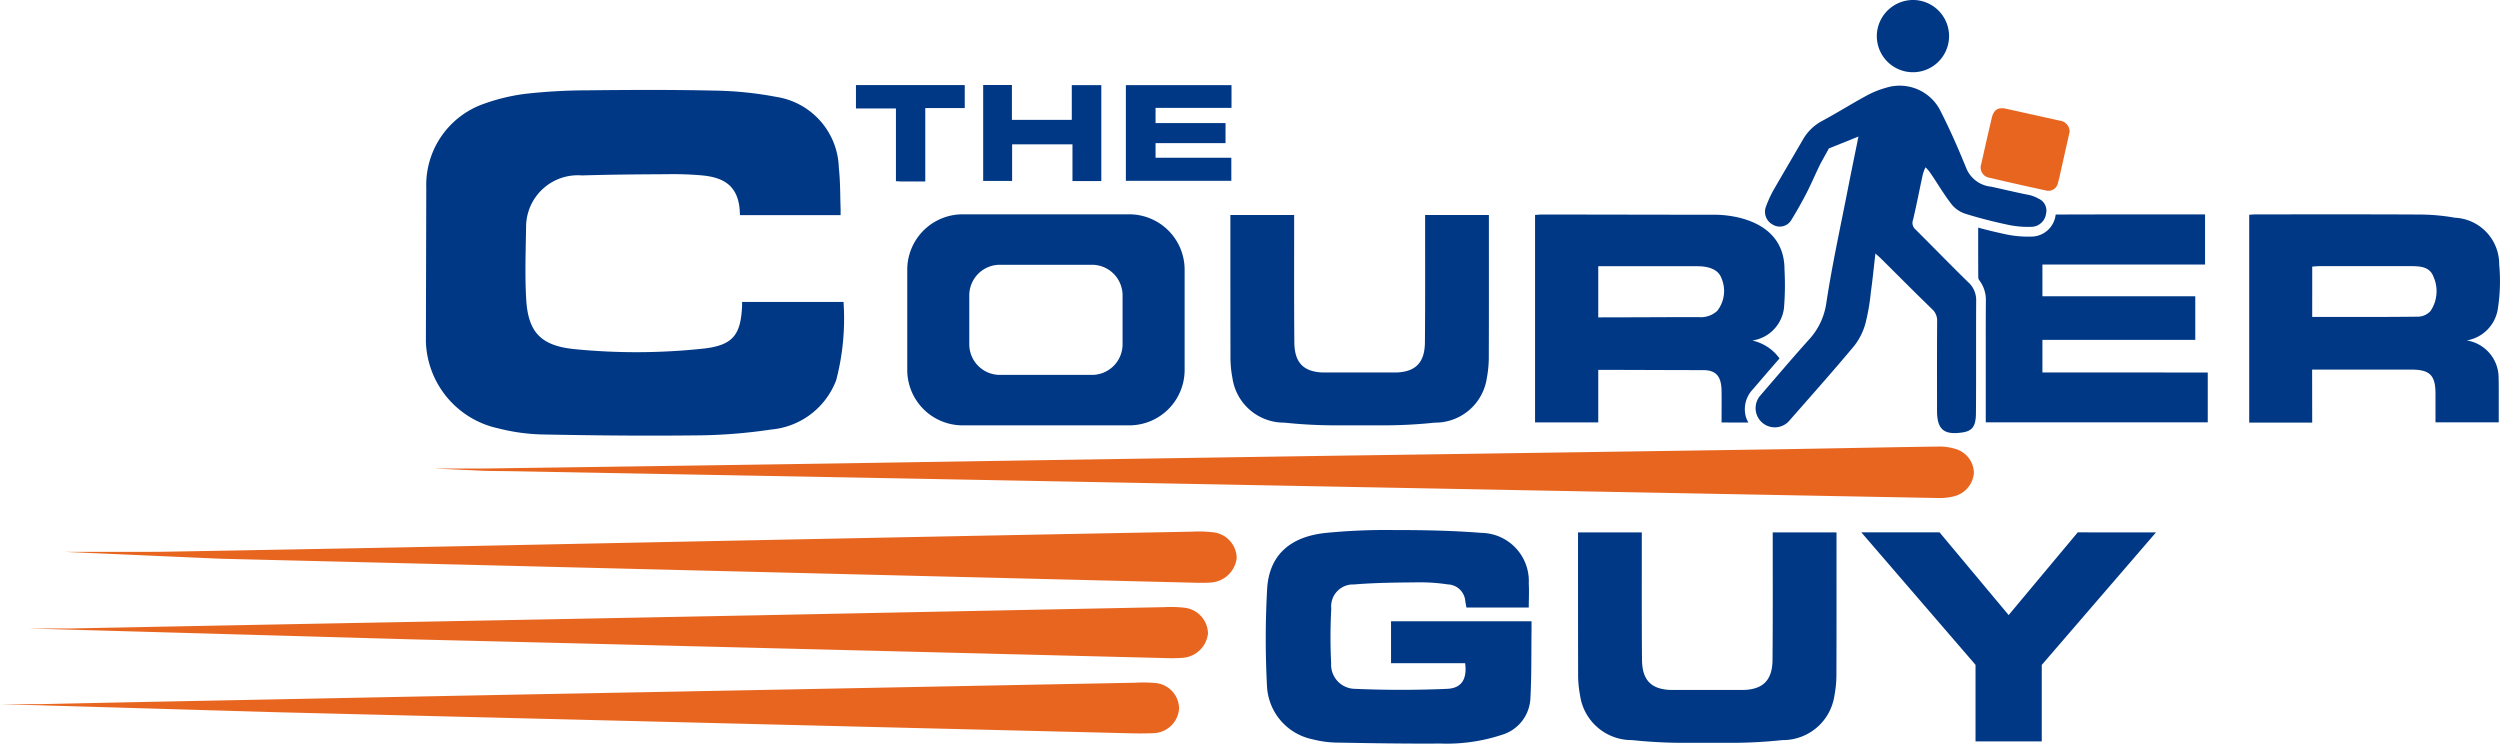 <svg xmlns="http://www.w3.org/2000/svg" width="141.112" height="41.969" viewBox="0 0 141.112 41.969"><g transform="translate(0)"><path d="M636.044,243.724a4.853,4.853,0,0,1,3.217-4.736,11.084,11.084,0,0,1,2.35-.573,31.8,31.8,0,0,1,3.435-.2c2.4-.026,4.8-.04,7.2.014a20.259,20.259,0,0,1,3.55.355,4.167,4.167,0,0,1,3.534,4c.087.759.073,1.531.1,2.3,0,.116,0,.222,0,.375h-5.684c0-.074,0-.124-.005-.181-.07-1.595-1.063-1.953-2.111-2.06a18.514,18.514,0,0,0-1.986-.069c-1.605.008-3.211.02-4.815.069a2.919,2.919,0,0,0-3.151,2.891c-.02,1.37-.073,2.744.007,4.109.108,1.821.8,2.6,2.679,2.8a35.479,35.479,0,0,0,7.406-.034c1.593-.2,2.027-.778,2.1-2.406,0-.058,0-.117,0-.221h5.726a13.744,13.744,0,0,1-.413,4.414,4.334,4.334,0,0,1-3.678,2.79,29.514,29.514,0,0,1-4.131.329c-2.916.035-5.834.006-8.75-.05a11.046,11.046,0,0,1-2.528-.348,5.175,5.175,0,0,1-4.074-4.9Z" transform="translate(-611.983 -233.116)" fill="#003886"></path><path d="M804.639,323.143h-3.525c-.021-.117-.039-.229-.061-.339a1.023,1.023,0,0,0-.986-.966,10.581,10.581,0,0,0-1.585-.118c-1.237.014-2.478.018-3.71.121a1.236,1.236,0,0,0-1.286,1.358,30.641,30.641,0,0,0-.007,3.091,1.361,1.361,0,0,0,1.346,1.442c1.733.076,3.473.075,5.206,0,.828-.037,1.125-.566,1.012-1.447H796.86v-2.367h7.93c0,.183,0,.355,0,.526-.017,1.281.007,2.565-.065,3.843a2.254,2.254,0,0,1-1.634,2.049,9.889,9.889,0,0,1-3.442.484c-1.977.014-3.954-.019-5.931-.055a5.806,5.806,0,0,1-1.266-.18,3.222,3.222,0,0,1-2.593-2.989,50.752,50.752,0,0,1,.008-5.516c.115-1.866,1.258-2.923,3.276-3.145a34.335,34.335,0,0,1,3.841-.166c1.651,0,3.306.027,4.95.159a2.722,2.722,0,0,1,2.7,2.872c.026.436,0,.87,0,1.346" transform="translate(-718.343 -288.851)" fill="#003886"></path><path d="M973.441,266.754c2.021,0,4.007.011,5.992-.014a.97.97,0,0,0,.688-.322,2,2,0,0,0,.162-1.938c-.207-.561-.75-.591-1.268-.591q-2.587,0-5.173,0c-.128,0-.256.015-.4.024Zm0,5.967h-3.556V260.989c.125-.007.253-.022.381-.022,3.114,0,6.228-.009,9.341.009a11.709,11.709,0,0,1,1.889.179,2.626,2.626,0,0,1,2.5,2.641,10.053,10.053,0,0,1-.077,2.5,2.131,2.131,0,0,1-1.756,1.785,2.135,2.135,0,0,1,1.8,2.082c.013.56.006,1.12.007,1.68,0,.278,0,.556,0,.861H980.4c0-.533,0-1.072,0-1.611,0-1.032-.306-1.358-1.341-1.365-1.856,0-3.717,0-5.623,0Z" transform="translate(-842.929 -248.866)" fill="#003886"></path><path d="M849.379,266.431a1.362,1.362,0,0,1-1.029.341c-1.929,0-3.693.015-5.675.015V263.9h5.593c.52,0,1.166.117,1.363.682a1.817,1.817,0,0,1-.252,1.853m1.771,6.289a1.5,1.5,0,0,1-.142-.322,1.616,1.616,0,0,1,.373-1.532l.658-.764c.284-.331.575-.667.866-1-.007-.011-.012-.022-.02-.033a2.585,2.585,0,0,0-1.515-.979,2.11,2.11,0,0,0,1.789-1.84,15.839,15.839,0,0,0,.028-2.173c0-2.714-2.859-3.087-3.937-3.087-3.161,0-6.631-.012-9.774-.011-.126,0-.252.016-.368.023v11.71h3.567V269.75c1.992,0,3.948.014,5.911.014.777,0,1.039.387,1.049,1.188.007.585,0,1.17,0,1.768Z" transform="translate(-752.462 -248.873)" fill="#003886"></path><path d="M923.885,269.892v-1.837h8.628v-2.461h-8.628V263.8h9.18V260.97c-2.719,0-5.748,0-8.431.01-.005.026-.006.053-.013.08a1.388,1.388,0,0,1-1.283,1.162c-.086,0-.173.005-.26.005a5.956,5.956,0,0,1-1.23-.125c-.56-.119-1.084-.246-1.589-.384,0,.973,0,1.895.005,2.814a.326.326,0,0,0,.047.143,1.827,1.827,0,0,1,.382,1.161c-.007.932-.007,1.864-.006,2.8,0,1.359,0,2.717,0,4.072h12.53v-2.811Z" transform="translate(-808.601 -248.87)" fill="#003886"></path><path d="M770.137,237.3v1.283H765.85v.858h3.95v1.132h-3.95v.825h4.277V242.7h-5.953v-5.4Z" transform="translate(-700.625 -232.494)" fill="#003886"></path><path d="M739.679,240.626v2.068h-1.634v-5.416h1.623v1.969h3.379v-1.96h1.667V242.7h-1.629v-2.072Z" transform="translate(-682.55 -232.48)" fill="#003886"></path><path d="M925.745,242.892c-.174.775-.354,1.579-.535,2.382-.035.158-.072.315-.116.471a.549.549,0,0,1-.7.436q-1.576-.339-3.145-.709a.59.59,0,0,1-.483-.8q.287-1.292.588-2.58c.107-.458.354-.618.8-.521,1.007.22,2.012.446,3.018.669a.634.634,0,0,1,.579.649" transform="translate(-808.93 -235.434)" fill="#e8651f"></path><path d="M718.66,242.721c-.506,0-.931,0-1.356,0-.085,0-.17-.009-.3-.017V238.6h-2.257v-1.323h6.141v1.3H718.66Z" transform="translate(-666.433 -232.477)" fill="#003886"></path><path d="M903.8,221.714a2.039,2.039,0,1,1-2.1,1.993,2.051,2.051,0,0,1,2.1-1.993" transform="translate(-795.763 -221.714)" fill="#003886"></path><path d="M584.687,334.7q10.735.261,21.469.53,10.4.259,20.805.521c.442.011.887.031,1.328,0a1.554,1.554,0,0,0,1.492-1.376,1.491,1.491,0,0,0-1.342-1.457,6.637,6.637,0,0,0-1.1-.032q-11.467.228-22.933.459-12.418.242-24.837.473-7,.134-13.99.272H563.2Z" transform="translate(-561.596 -298.616)" fill="#e8651f"></path><path d="M573.647,348.375l32.881.814q7.258.179,14.515.356c.678.016,1.358.045,2.035.012a1.494,1.494,0,0,0,1.475-1.373,1.462,1.462,0,0,0-1.373-1.461,7.636,7.636,0,0,0-1.1-.014q-9.405.181-18.811.365-7.9.152-15.8.3-8.365.162-16.73.33-5.2.1-10.4.213H558Z" transform="translate(-558 -308.173)" fill="#e8651f"></path><path d="M640.273,304.852c.546.019,1.091.014,1.637.024q8.744.164,17.488.324,9.452.177,18.9.357l19.081.362q12.507.238,25.014.471a3.218,3.218,0,0,0,.917-.108,1.474,1.474,0,0,0,1.083-1.312,1.428,1.428,0,0,0-1.029-1.347,3.021,3.021,0,0,0-.954-.139c-2.878.04-5.755.1-8.633.148q-13,.194-25.991.378-13.792.207-27.585.427-9.962.151-19.925.287h-2.809Z" transform="translate(-612.977 -278.279)" fill="#e8651f"></path><path d="M578.606,320.6l14.119.345,18.19.45,22.351.551c.384.009.769.027,1.151,0a1.571,1.571,0,0,0,1.522-1.4,1.488,1.488,0,0,0-1.358-1.441,6.664,6.664,0,0,0-1.144-.034q-8.344.157-16.688.322-12.549.252-25.1.509-8.056.16-16.113.3c-.555.01-1.111.01-1.666.009v0h-.381c-.453,0-.906,0-1.359,0v0h-2.375Z" transform="translate(-566.133 -289.062)" fill="#e8651f"></path><path d="M911.071,319.2l-3.9,4.668-3.9-4.668h-4.416l6.447,7.478V331h3.739v-4.319l6.447-7.478Z" transform="translate(-793.794 -289.151)" fill="#003886"></path><path d="M791.606,272.953a27.519,27.519,0,0,0,3.221-.151,2.941,2.941,0,0,0,2.938-2.52,6.323,6.323,0,0,0,.111-1.229c.01-2.52.005-5.04.005-7.56v-.413h-3.6c0,.194,0,.354,0,.515,0,2.225.009,4.451-.011,6.676-.01,1.114-.5,1.657-1.6,1.7H788.5c-1.106-.041-1.593-.584-1.6-1.7-.02-2.225-.01-4.451-.011-6.676,0-.16,0-.321,0-.515h-3.6v.413c0,2.52,0,5.04.005,7.56a6.318,6.318,0,0,0,.111,1.229,2.941,2.941,0,0,0,2.938,2.52,27.526,27.526,0,0,0,3.221.151Z" transform="translate(-713.841 -248.946)" fill="#003886"></path><path d="M855.265,331.1a27.483,27.483,0,0,0,3.221-.152,2.941,2.941,0,0,0,2.938-2.52,6.366,6.366,0,0,0,.111-1.229c.01-2.52.005-5.04.005-7.561v-.413h-3.6c0,.194,0,.354,0,.515,0,2.225.009,4.451-.011,6.676-.01,1.114-.5,1.657-1.6,1.7h-4.167c-1.106-.041-1.593-.584-1.6-1.7-.02-2.225-.01-4.451-.012-6.676v-.515h-3.6v.413c0,2.52,0,5.04.005,7.561a6.347,6.347,0,0,0,.111,1.229,2.941,2.941,0,0,0,2.938,2.52,27.473,27.473,0,0,0,3.221.152Z" transform="translate(-757.879 -289.173)" fill="#003886"></path><path d="M736.295,268.3a1.728,1.728,0,0,1-1.723,1.723h-5.206a1.728,1.728,0,0,1-1.723-1.723v-2.77a1.728,1.728,0,0,1,1.723-1.723h5.206a1.728,1.728,0,0,1,1.723,1.723Zm.385-7.341h-9.42a3.127,3.127,0,0,0-3.118,3.118v5.676a3.127,3.127,0,0,0,3.118,3.118h9.42a3.127,3.127,0,0,0,3.118-3.118v-5.676a3.127,3.127,0,0,0-3.118-3.118" transform="translate(-672.932 -248.862)" fill="#003886"></path><path d="M883.5,240.976l1.67-.672c-.191.942-.408,1.988-.591,2.926-.42,2.15-.892,4.292-1.222,6.456a3.83,3.83,0,0,1-.992,2.091c-.937,1.042-1.842,2.111-2.758,3.172a1.084,1.084,0,0,0,1.646,1.41c1.233-1.408,2.48-2.806,3.679-4.243a3.6,3.6,0,0,0,.636-1.279,11.883,11.883,0,0,0,.3-1.738c.1-.711.169-1.425.258-2.192.139.125.239.209.33.3.954.945,1.9,1.9,2.863,2.833a.871.871,0,0,1,.292.691c-.013,1.681-.007,3.362-.006,5.043,0,1.059.375,1.384,1.418,1.235.56-.08.772-.33.778-1.082.017-2.122,0-4.245.013-6.368a1.346,1.346,0,0,0-.462-1.043c-1-.979-1.977-1.987-2.971-2.974a.485.485,0,0,1-.13-.54c.2-.841.361-1.692.546-2.538a2.247,2.247,0,0,1,.155-.421,1.814,1.814,0,0,1,.283.328c.4.584.758,1.2,1.188,1.755a1.653,1.653,0,0,0,.773.534c.8.25,1.616.456,2.436.63a5.5,5.5,0,0,0,1.354.109.854.854,0,0,0,.772-.745.728.728,0,0,0-.419-.841,1.946,1.946,0,0,0-.675-.237c-.664-.135-1.275-.283-2.012-.443a1.689,1.689,0,0,1-1.408-1.071c-.433-1.062-.893-2.117-1.413-3.138a2.574,2.574,0,0,0-3.12-1.369,5.179,5.179,0,0,0-1.135.468c-.828.451-1.627.954-2.457,1.4a2.719,2.719,0,0,0-1.09,1.062c-.547.943-1.1,1.879-1.645,2.825a6.5,6.5,0,0,0-.449.985.817.817,0,0,0,.392.978.759.759,0,0,0,1.041-.238c.273-.435.645-1.1.879-1.557.281-.549.518-1.122.795-1.674Z" transform="translate(-780.269 -232.597)" fill="#003886"></path></g></svg>